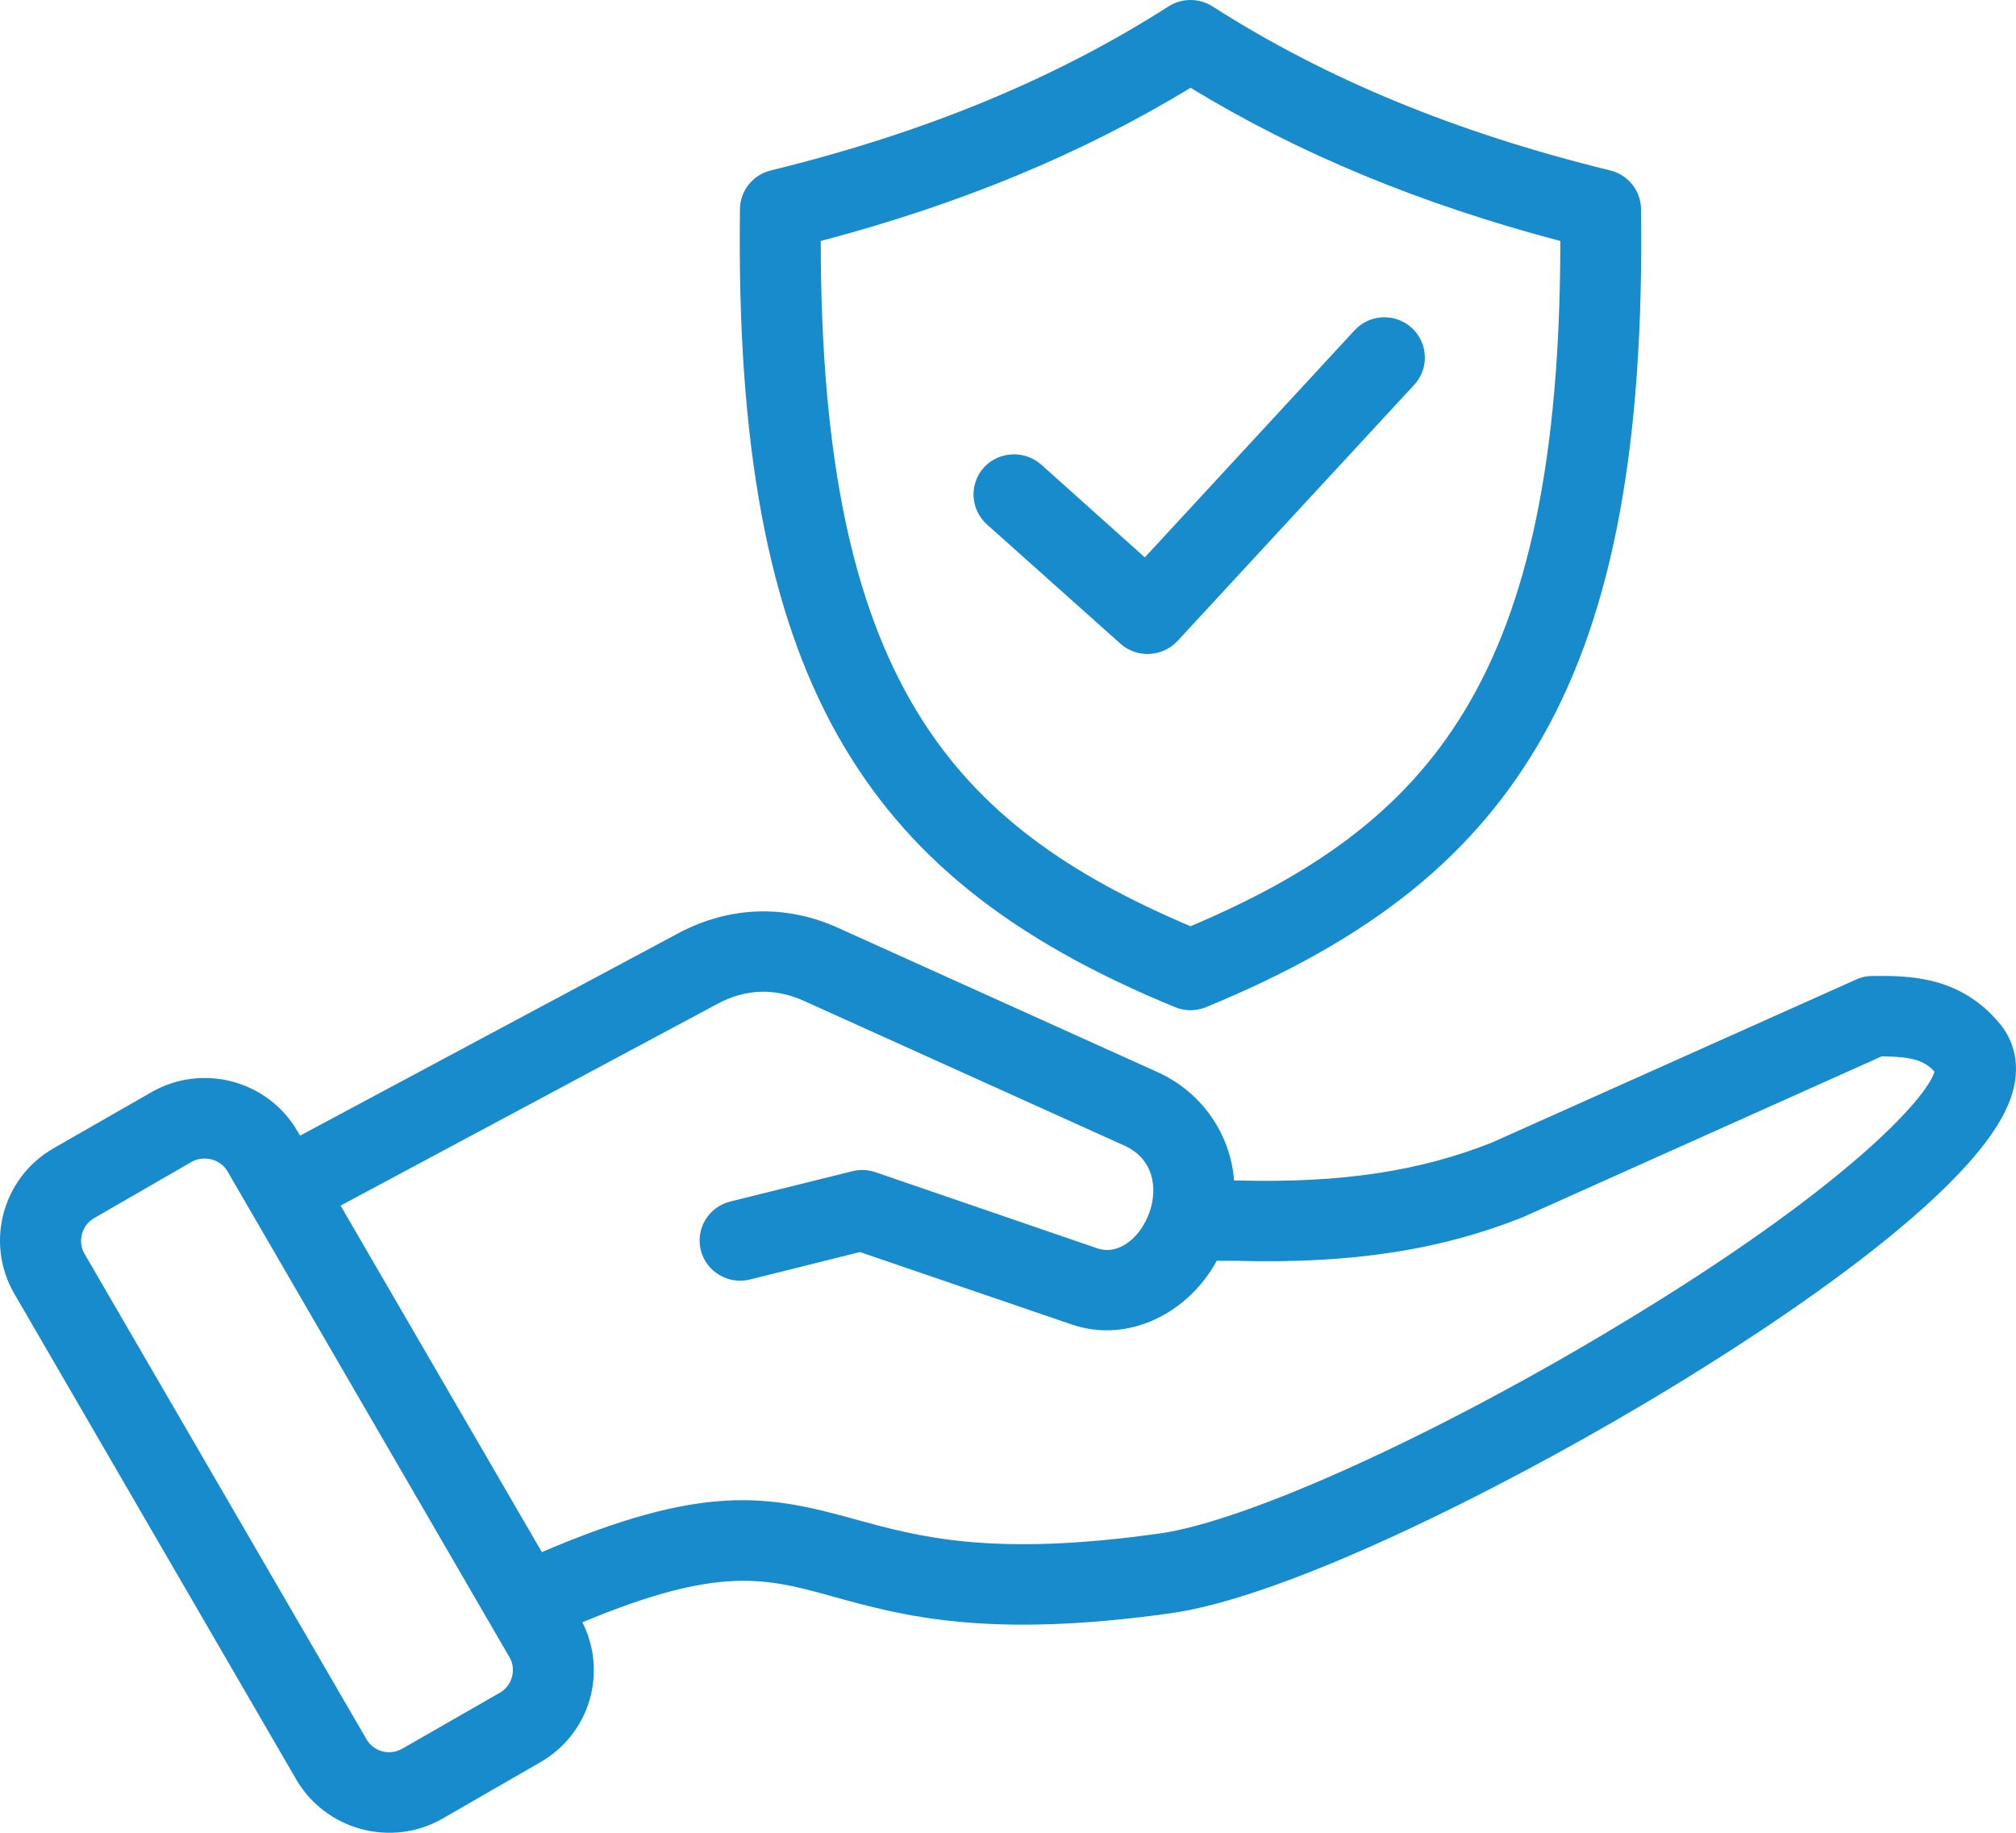 <svg width="44" height="40" viewBox="0 0 44 40" fill="none" xmlns="http://www.w3.org/2000/svg">
<path fill-rule="evenodd" clip-rule="evenodd" d="M35.388 28.886C31.374 31.313 27.235 33.192 25.322 33.466C21.647 33.985 20.057 33.541 18.653 33.156C16.741 32.623 15.341 32.372 11.826 33.874L7.433 26.312L15.643 21.917C16.269 21.577 16.913 21.554 17.561 21.851L24.541 25.003C25.819 25.582 24.914 27.568 23.95 27.245L19.096 25.579C18.935 25.527 18.759 25.52 18.594 25.564L15.938 26.223C15.464 26.341 15.178 26.815 15.296 27.288C15.415 27.755 15.896 28.043 16.368 27.925L18.769 27.326L23.377 28.902C24.627 29.336 25.939 28.653 26.555 27.517H26.982C29.489 27.584 31.422 27.288 33.242 26.563C33.254 26.556 33.265 26.548 33.275 26.548L41.068 23.055C41.725 23.062 41.988 23.137 42.221 23.388C42.053 23.973 40.269 25.941 35.388 28.886ZM11.174 36.596C11.214 36.449 11.194 36.293 11.119 36.168L4.965 25.564C4.811 25.297 4.452 25.208 4.183 25.357L2.052 26.586C1.784 26.742 1.688 27.096 1.844 27.363L7.998 37.958C8.154 38.229 8.502 38.323 8.779 38.165L10.91 36.943C11.04 36.87 11.135 36.744 11.174 36.596ZM40.871 21.301C40.748 21.301 40.627 21.324 40.515 21.376L32.567 24.934C30.984 25.564 29.272 25.823 27.016 25.764H26.935C26.856 24.757 26.237 23.84 25.271 23.402L18.29 20.25C17.148 19.732 15.91 19.777 14.804 20.368L6.549 24.785L6.493 24.69C5.85 23.579 4.416 23.195 3.3 23.84L1.168 25.061C0.051 25.704 -0.332 27.125 0.313 28.236L6.467 38.839C7.112 39.947 8.551 40.33 9.659 39.69L11.792 38.461C12.871 37.84 13.265 36.508 12.711 35.406C15.695 34.162 16.708 34.436 18.178 34.844C19.671 35.258 21.53 35.776 25.571 35.206C28.094 34.844 32.667 32.543 35.815 30.678C37.935 29.427 42.966 26.268 43.845 24.07C44.189 23.22 43.883 22.642 43.673 22.375C42.799 21.286 41.637 21.294 40.871 21.301ZM21.473 10.203C21.8 9.848 22.357 9.818 22.721 10.137L24.986 12.165L29.566 7.207C29.895 6.851 30.453 6.829 30.812 7.155C31.172 7.488 31.196 8.043 30.865 8.399L25.697 13.992C25.37 14.342 24.815 14.369 24.457 14.051L21.541 11.447C21.178 11.119 21.148 10.566 21.473 10.203ZM25.984 1.916C28.352 3.359 31.003 4.454 34.055 5.26C34.051 14.835 31.2 18.002 25.984 20.215C20.768 18.003 17.916 14.835 17.913 5.26C20.965 4.454 23.616 3.357 25.984 1.916ZM25.648 21.982C25.862 22.07 26.104 22.07 26.319 21.982C29.939 20.495 32.212 18.666 33.69 16.04C35.209 13.338 35.884 9.692 35.816 4.563C35.812 4.164 35.535 3.816 35.144 3.72C31.791 2.899 28.95 1.73 26.462 0.139C26.171 -0.046 25.796 -0.046 25.505 0.139C23.015 1.73 20.176 2.899 16.822 3.72C16.431 3.816 16.154 4.164 16.15 4.563C16.082 9.692 16.759 13.338 18.276 16.04C19.756 18.668 22.029 20.495 25.648 21.982Z" fill="#188BCC"/>
</svg>
